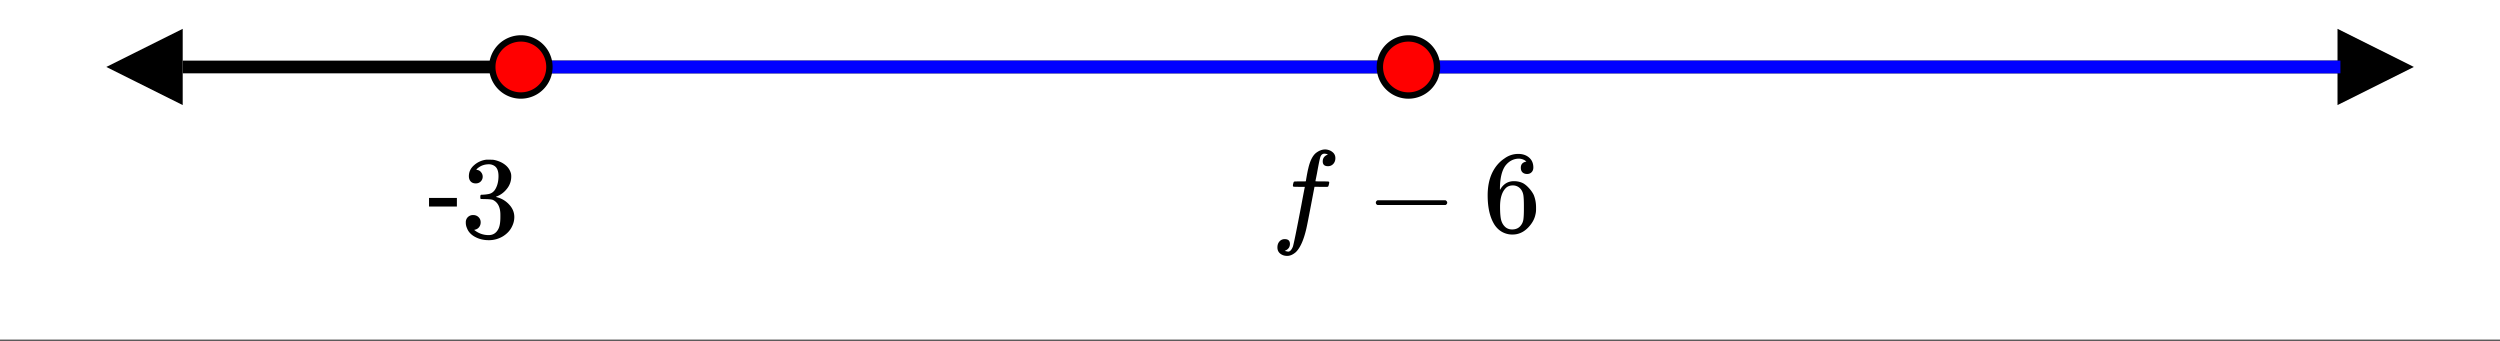 <svg xmlns="http://www.w3.org/2000/svg" xmlns:xlink="http://www.w3.org/1999/xlink" width="441.28" height="60.16" viewBox="0 0 330.96 45.12"><rect x="0" y="0" width="330.96" height="45.12" fill="#333333" stroke="none"/><defs><symbol overflow="visible" id="d"><path d="M3.969-4.11H.28v-1.14H3.97zm0 0"/></symbol><symbol overflow="visible" id="e"><path d="M1.969-7.172c-.282 0-.508-.086-.672-.266-.156-.175-.234-.406-.234-.687 0-.582.234-1.07.703-1.469a2.952 2.952 0 0 1 1.609-.719h.234c.364 0 .594.008.688.016.344.055.687.164 1.031.328.688.344 1.117.828 1.297 1.453.031.106.047.246.047.422a2.55 2.55 0 0 1-.578 1.64c-.375.481-.844.825-1.407 1.032-.054.024-.054.04 0 .047.02.012.07.027.157.047.625.18 1.148.508 1.578.984.437.48.656 1.024.656 1.625 0 .43-.101.84-.297 1.235-.242.523-.64.96-1.203 1.312a3.56 3.56 0 0 1-1.89.516c-.68 0-1.282-.149-1.813-.438C1.344-.383.988-.77.812-1.25a1.74 1.74 0 0 1-.156-.766.93.93 0 0 1 .281-.703.965.965 0 0 1 .688-.265c.29 0 .531.093.719.28.187.18.281.407.281.688 0 .243-.07.45-.203.625a.916.916 0 0 1-.547.344l-.11.031c.563.461 1.204.688 1.923.688.57 0 1-.27 1.28-.813.177-.343.266-.867.266-1.578v-.297c0-.988-.328-1.644-.984-1.968-.156-.063-.477-.098-.953-.11l-.64-.015-.048-.032c-.023-.03-.03-.113-.03-.25 0-.125.015-.203.046-.234s.055-.047.078-.047c.281 0 .578-.023.89-.078.458-.063.802-.316 1.032-.766.238-.445.36-.988.36-1.625 0-.664-.18-1.113-.532-1.343a1.308 1.308 0 0 0-.734-.22c-.524 0-.977.142-1.36.423a.628.628 0 0 0-.14.11.752.752 0 0 0-.125.124l-.047.063a.617.617 0 0 0 .11.03.737.737 0 0 1 .515.298.885.885 0 0 1 .219.594c0 .25-.09.464-.266.64-.168.168-.387.25-.656.25zm0 0"/></symbol><symbol overflow="visible" id="g"><path d="M1.516-3.563c-.149-.07-.22-.175-.22-.312 0-.133.071-.238.22-.313h9.015c.145.086.219.188.219.313s-.074.23-.219.313zm0 0"/></symbol><symbol overflow="visible" id="h"><path d="M5.781-9.313c-.23-.226-.547-.359-.953-.39-.73 0-1.34.312-1.828.937-.48.668-.719 1.711-.719 3.125l.016.063.125-.203c.414-.625.988-.938 1.719-.938.468 0 .882.102 1.25.297.25.149.5.36.75.64.25.274.453.563.609.876.207.5.313 1.054.313 1.656v.281c0 .23-.028.45-.079.656-.125.618-.445 1.188-.953 1.72-.449.468-.945.757-1.484.874-.168.04-.375.063-.625.063-.2 0-.375-.016-.531-.047C2.629.148 2.02-.266 1.562-.953.958-1.91.656-3.207.656-4.843c0-1.126.192-2.102.578-2.938.395-.832.946-1.485 1.657-1.953a3.05 3.05 0 0 1 1.812-.594c.594 0 1.07.164 1.438.484.375.324.562.762.562 1.313 0 .261-.078.469-.234.625-.149.156-.344.234-.594.234s-.453-.07-.61-.219c-.148-.144-.218-.347-.218-.609 0-.457.242-.727.734-.813zm-.687 3.72a1.323 1.323 0 0 0-1.11-.563c-.386 0-.699.12-.937.36-.5.51-.75 1.327-.75 2.452 0 .918.062 1.555.187 1.906.102.313.274.579.516.797.25.211.547.313.89.313.532 0 .93-.195 1.204-.594.156-.207.254-.46.297-.765.039-.301.062-.735.062-1.297v-.5c0-.594-.023-1.036-.062-1.329-.043-.3-.141-.562-.297-.78zm0 0"/></symbol><symbol overflow="visible" id="f"><path d="M1.828 2.516c.281.062.43.093.453.093.239 0 .446-.218.625-.656.114-.344.489-2.18 1.125-5.516.29-1.562.442-2.347.453-2.359v-.047H3.75c-.492 0-.75-.008-.781-.031-.063-.04-.074-.156-.031-.344.039-.156.066-.238.078-.25.02-.05.062-.078.125-.078.07-.008.316-.016.734-.016.5 0 .75-.003.75-.015 0-.02.04-.274.125-.766.094-.5.156-.8.188-.906.218-.977.546-1.66.984-2.047.414-.332.844-.5 1.281-.5.375.024.688.137.938.344.257.2.39.469.39.812 0 .305-.094.559-.281.766a.924.924 0 0 1-.703.297c-.461 0-.688-.211-.688-.64 0-.384.18-.665.547-.845l.14-.078a1.542 1.542 0 0 0-.468-.093c-.293 0-.484.199-.578.593-.086.313-.219.993-.406 2.032L5.89-6.72c0 .024.285.032.859.032.457 0 .734.007.828.015.094.012.14.047.14.11 0 .117-.038.28-.109.5-.023.054-.074.085-.156.093H5.766l-.36 1.89C5.031-2.097 4.796-.905 4.703-.5c-.355 1.563-.828 2.625-1.422 3.188-.375.32-.75.484-1.125.484s-.687-.106-.937-.313c-.242-.199-.36-.468-.36-.812 0-.313.086-.574.266-.781a.898.898 0 0 1 .703-.313c.457 0 .688.211.688.64 0 .384-.184.665-.547.845zm0 0"/></symbol><clipPath id="a"><path d="M0 0h330.96v44.934H0zm0 0"/></clipPath><clipPath id="b"><path d="M14.074 3.816H25V14H14.074zm0 0"/></clipPath><clipPath id="c"><path d="M309.45 3.816H320V14h-10.55zm0 0"/></clipPath></defs><g clip-path="url(#a)" fill="#fff"><path d="M0 0h331v44.934H0zm0 0"/><path d="M0 0h331v44.934H0zm0 0"/></g><path d="M32.299 11.854H413.29" transform="scale(.749 .748)" fill="none" stroke-width="2.25" stroke="#000"/><g clip-path="url(#b)"><path d="M24.188 3.816L14.073 8.863l10.114 5.047zm0 0"/></g><g clip-path="url(#c)"><path d="M309.45 3.816l10.109 5.047-10.11 5.047zm0 0"/></g><path d="M413.66 11.854H92.06" transform="scale(.749 .748)" fill="none" stroke-width="2.25" stroke="#00f"/><path d="M97.11 11.854a5.033 5.033 0 0 1-1.481 3.568 4.911 4.911 0 0 1-1.638 1.097 5.037 5.037 0 0 1-5.503-1.097 5.116 5.116 0 0 1-1.096-1.636 5.027 5.027 0 0 1-.38-1.932c0-.67.125-1.317.38-1.933a5.197 5.197 0 0 1 1.096-1.64A5.087 5.087 0 0 1 92.06 6.8c.667 0 1.314.131 1.93.387a5.027 5.027 0 0 1 2.733 2.732c.256.617.386 1.265.386 1.934zm0 0M253.987 11.854c0 .668-.125 1.31-.38 1.932a5.116 5.116 0 0 1-1.096 1.636 5.037 5.037 0 0 1-7.141 0 5.033 5.033 0 0 1-1.095-5.501 5.027 5.027 0 0 1 2.733-2.733 5.037 5.037 0 0 1 3.865 0 5.087 5.087 0 0 1 1.638 1.092c.47.476.835 1.024 1.095 1.64.256.617.381 1.265.381 1.934zm0 0" transform="scale(.749 .748)" fill="red" stroke-width="1.125" stroke="#000"/><use xlink:href="#d" x="56.516" y="31.452"/><use xlink:href="#e" x="61.009" y="31.452"/><use xlink:href="#f" x="168.25" y="30.704"/><use xlink:href="#g" x="180.84" y="30.704"/><use xlink:href="#h" x="196.286" y="30.704"/></svg>